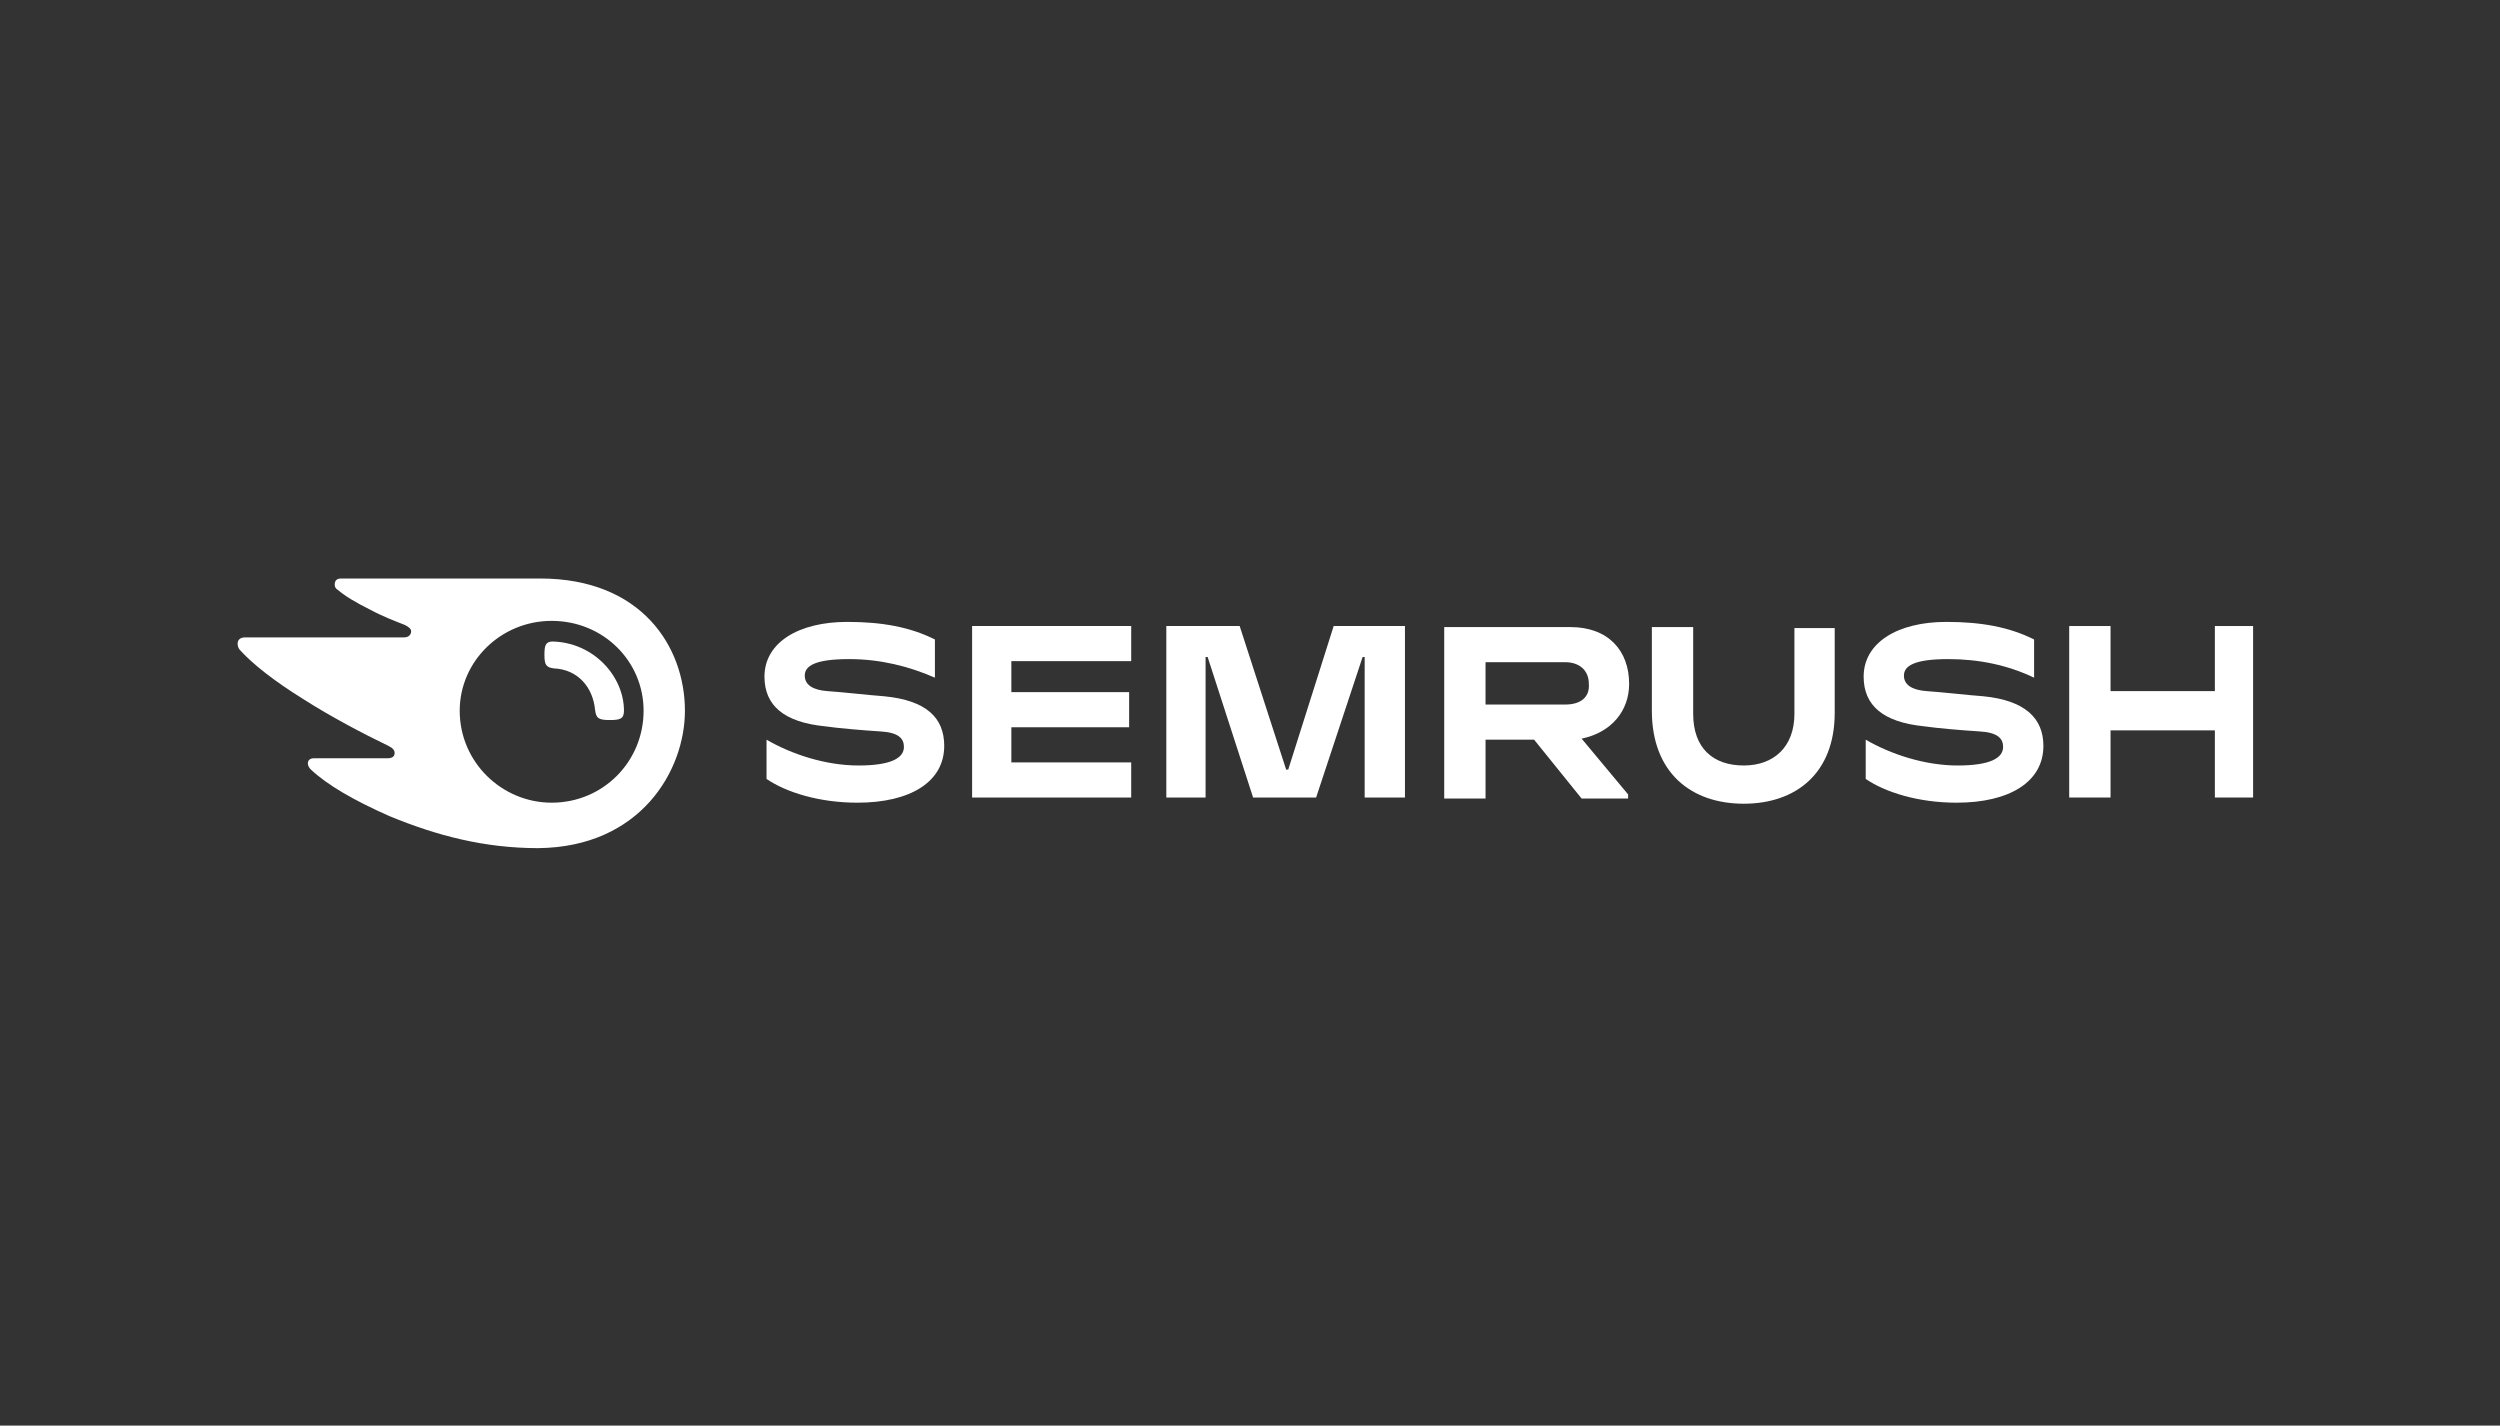 <svg xmlns="http://www.w3.org/2000/svg" xmlns:xlink="http://www.w3.org/1999/xlink" version="1.0" id="katman_1" x="0px" y="0px" viewBox="0 0 242 138" style="enable-background:new 0 0 242 138;" xml:space="preserve">
<rect x="0" y="0" width="242" height="138" fill="#333333" stroke="none"/>
<style type="text/css">
	.st0{fill:#ffffff;}
</style>
<path d="M157.7,66.2c0-3.2-2-5.5-5.7-5.5h-12.2v16.6h4v-5.7h4.7l4.6,5.7h4.5v-0.4l-4.5-5.4C156,70.9,157.7,68.8,157.7,66.2z   M151.5,68.2h-7.7v-4.1h7.7c1.4,0,2.3,0.8,2.3,2.1C153.9,67.5,153,68.2,151.5,68.2z" fill="#ffffff"/>
<path d="M218.1,60.6h-3.7v6.3h-10.1v-6.3h-4v16.6h4v-6.5h10.1v6.5h3.7V60.6z" fill="#ffffff"/>
<path d="M129.1,60.6l-4.4,13.9h-0.2L120,60.6h-7.1v16.6h3.8V63.6h0.2l4.4,13.6h6.1l4.5-13.6h0.2v13.6h3.9V60.6H129.1z" fill="#ffffff"/>
<path d="M85.6,67.4c-1.4-0.1-4-0.4-5.5-0.5c-1.4-0.1-2.2-0.6-2.2-1.5c0-0.9,0.9-1.6,4.3-1.6c3,0,5.8,0.7,8.3,1.8v-3.7  c-2.4-1.2-5.1-1.7-8.5-1.7c-4.7,0-8,2-8,5.3c0,2.8,1.9,4.4,5.8,4.8c1.4,0.2,3.8,0.4,5.4,0.5c1.8,0.1,2.3,0.7,2.3,1.5  c0,1.1-1.3,1.8-4.4,1.8c-3.2,0-6.5-1.1-8.9-2.5v3.8c1.9,1.3,5.1,2.3,8.8,2.3c5.1,0,8.4-2,8.4-5.5C91.4,69.5,89.7,67.8,85.6,67.4z" fill="#ffffff"/>
<path d="M94.1,60.6v16.6h15.4v-3.4H97.9v-3.4h11.4v-3.4H97.9V64h11.6v-3.4H94.1z" fill="#ffffff"/>
<path d="M192,67.4c-1.4-0.1-4-0.4-5.5-0.5c-1.4-0.1-2.2-0.6-2.2-1.5c0-0.9,0.9-1.6,4.3-1.6c3,0,5.8,0.6,8.3,1.8v-3.7  c-2.4-1.2-5.1-1.7-8.5-1.7c-4.7,0-8,2-8,5.3c0,2.8,1.9,4.4,5.8,4.8c1.4,0.2,3.8,0.4,5.4,0.5c1.8,0.1,2.3,0.7,2.3,1.5  c0,1.1-1.3,1.8-4.4,1.8c-3.2,0-6.5-1.1-8.9-2.5v3.8c1.9,1.3,5.1,2.3,8.8,2.3c5.1,0,8.4-2,8.4-5.5C197.8,69.5,196,67.8,192,67.4z" fill="#ffffff"/>
<path d="M173.7,60.6v8.5c0,3.2-2,5-4.9,5c-3,0-4.9-1.7-4.9-5v-8.4h-4v8.1c0,6,3.8,9,8.9,9c5,0,8.8-2.9,8.8-8.8v-8.2H173.7z" fill="#ffffff"/>
<path class="st0" d="M60.4,68.8c0,0.8-0.4,0.9-1.4,0.9c-1.1,0-1.3-0.2-1.4-1c-0.2-2.1-1.6-3.9-4-4c-0.7-0.1-0.9-0.3-0.9-1.3  c0-0.9,0.1-1.3,0.8-1.3C57.5,62.2,60.4,65.5,60.4,68.8z M66.3,68.8c0-6.2-4.2-12.8-14-12.8H33c-0.4,0-0.6,0.2-0.6,0.6  c0,0.2,0.1,0.4,0.3,0.5c0.7,0.6,1.7,1.2,3.1,1.9c1.3,0.7,2.4,1.1,3.4,1.5c0.4,0.2,0.6,0.4,0.6,0.6c0,0.3-0.2,0.6-0.7,0.6H23.7  c-0.5,0-0.7,0.3-0.7,0.6c0,0.3,0.1,0.5,0.3,0.7c1.2,1.3,3.2,2.9,6.1,4.7c2.5,1.6,5.7,3.3,8.2,4.5c0.4,0.2,0.6,0.4,0.6,0.7  c0,0.3-0.2,0.5-0.7,0.5h-7.1c-0.4,0-0.6,0.2-0.6,0.5c0,0.2,0.1,0.4,0.3,0.6c1.6,1.5,4.2,3,7.6,4.5c4.6,1.9,9.2,3.1,14.4,3.1  C62,82,66.3,74.6,66.3,68.8z M53.4,77.7c-4.8,0-8.9-3.9-8.9-8.9c0-4.8,4-8.7,8.9-8.7c5,0,8.9,3.9,8.9,8.7  C62.3,73.7,58.4,77.7,53.4,77.7z" fill="#ffffff"/>
</svg>